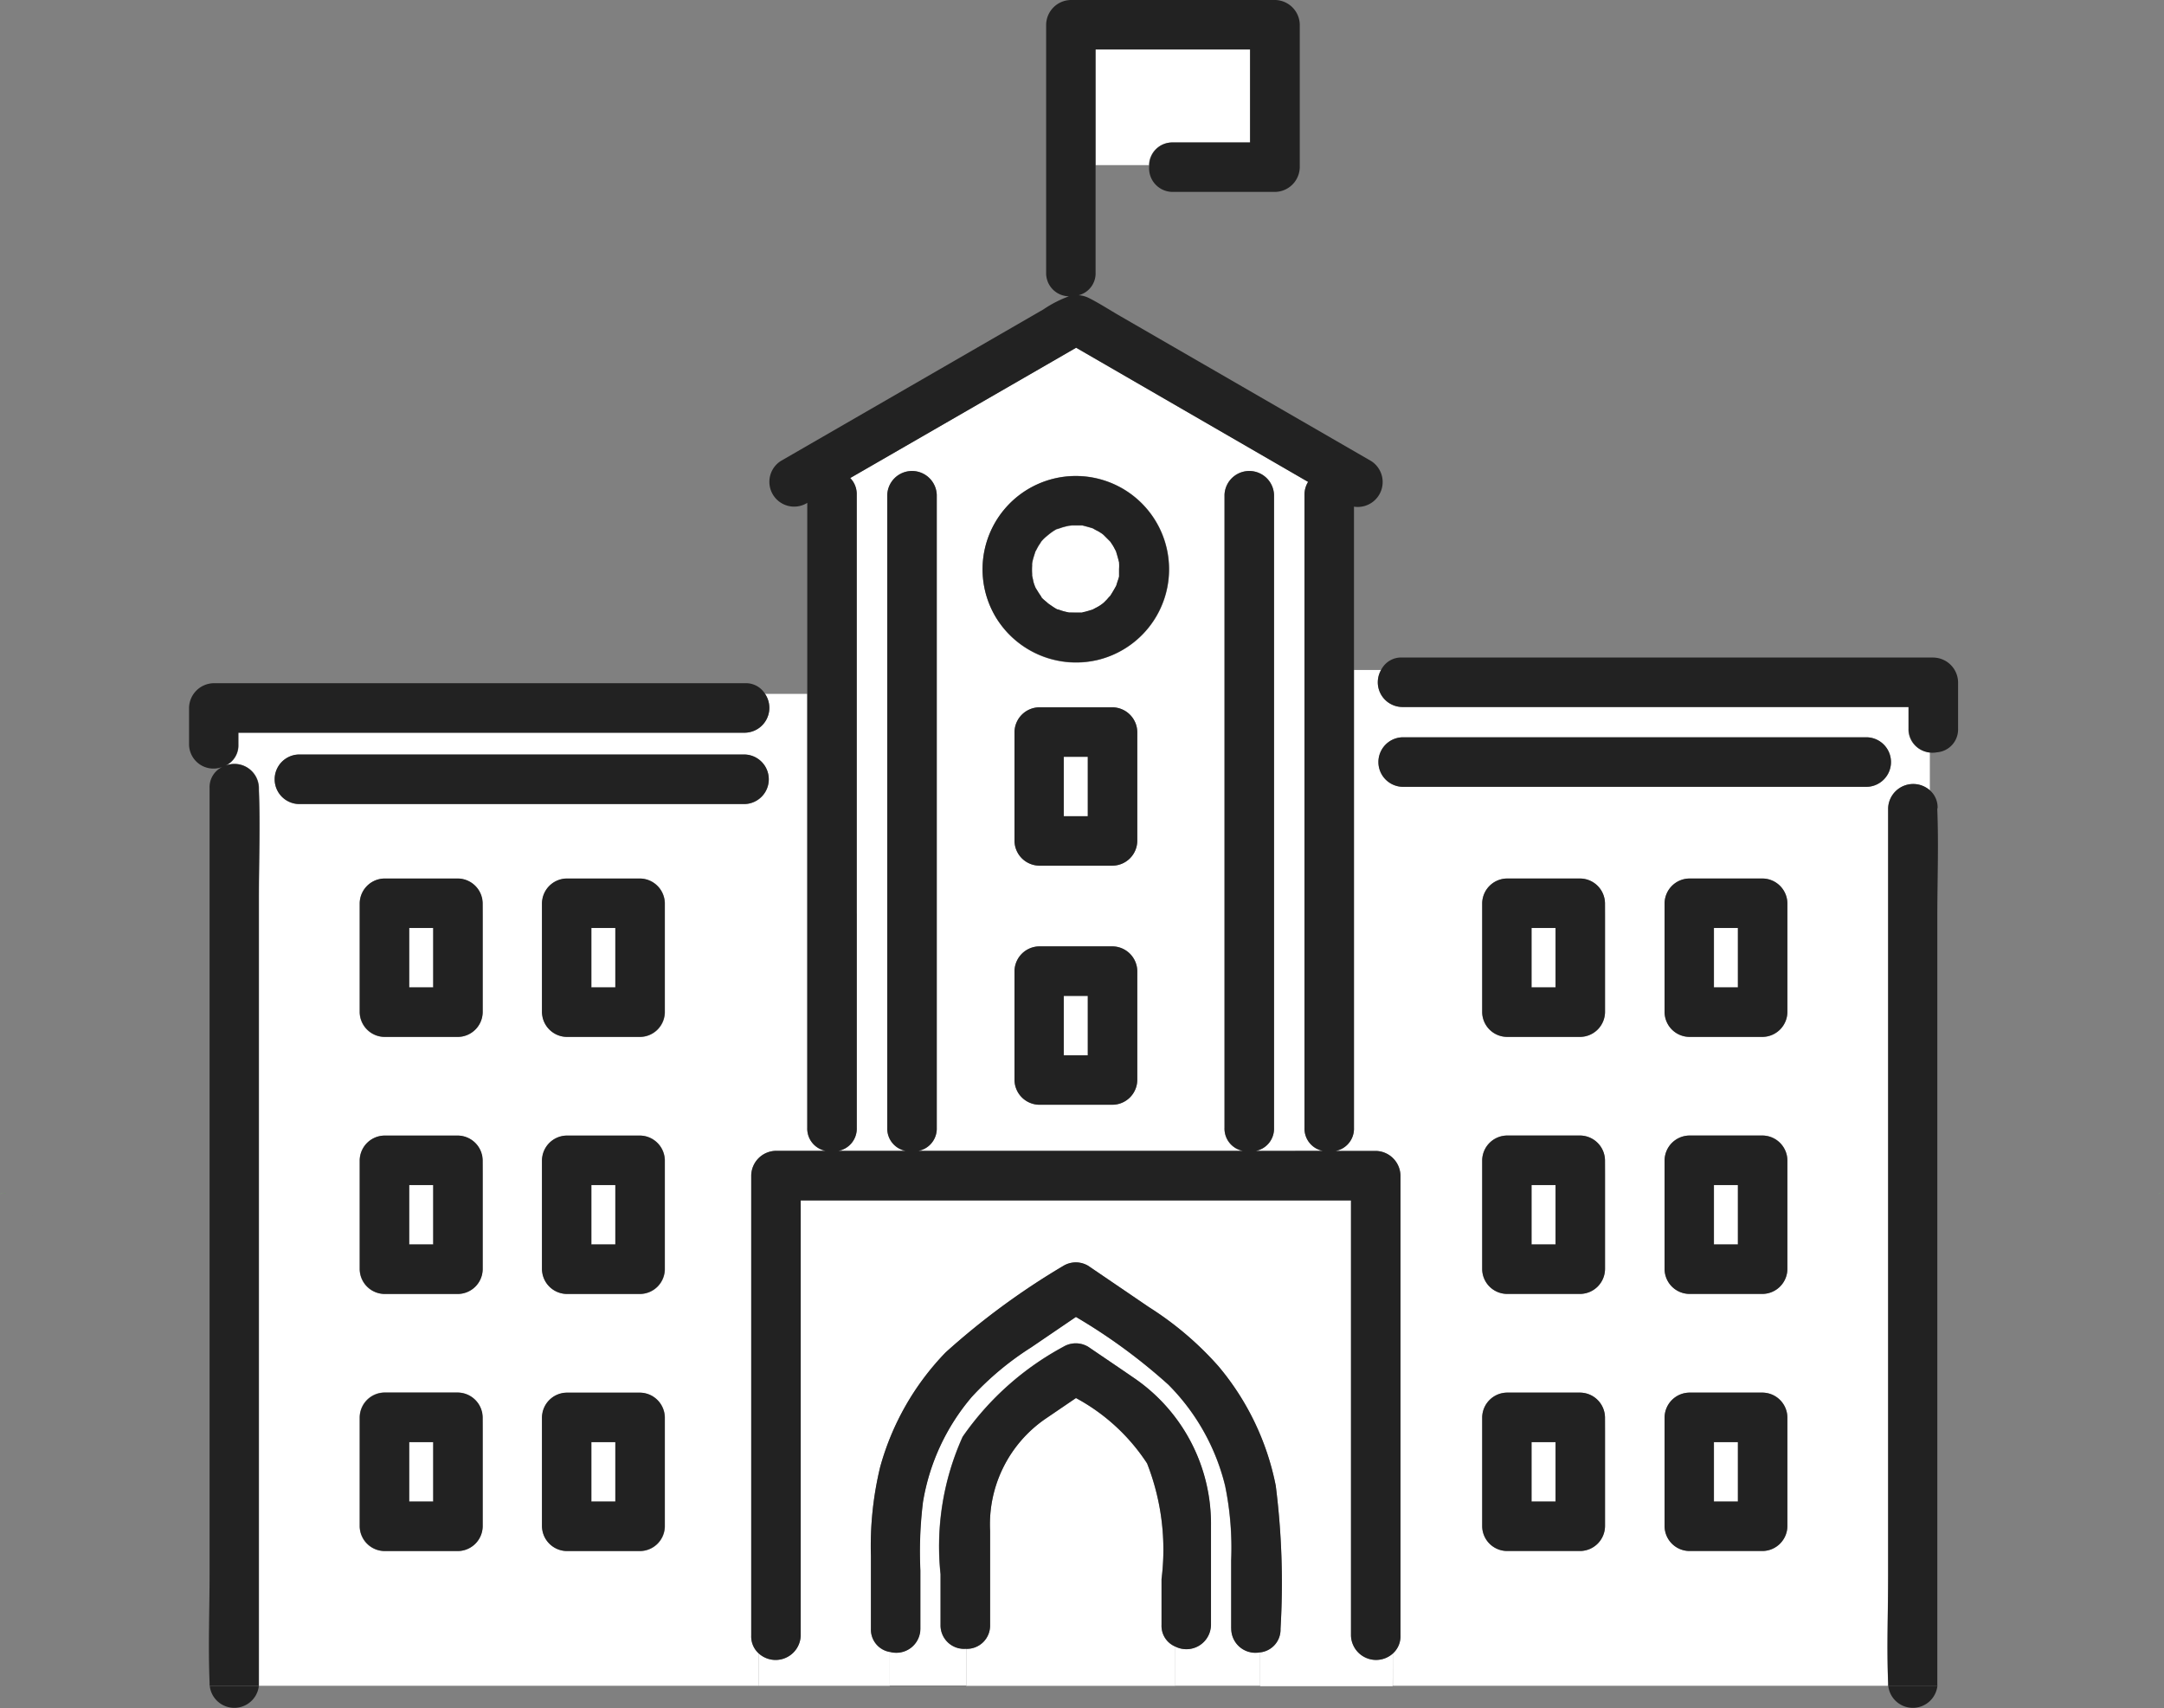 <svg xmlns="http://www.w3.org/2000/svg" width="44.906" height="35.441" viewBox="0 0 44.906 35.441">
  <rect x="0" y="0" width="44.906" height="35.441" fill="#808080" stroke="none"/>
  <g id="グループ_11088" data-name="グループ 11088" transform="translate(433.178 -6575.113)">
    <rect id="長方形_7368" data-name="長方形 7368" width="0.495" height="1.233" transform="translate(-411.101 6590.816)" fill="#fff"/>
    <rect id="長方形_7369" data-name="長方形 7369" width="0.495" height="1.233" transform="translate(-411.101 6595.777)" fill="#fff"/>
    <rect id="長方形_7370" data-name="長方形 7370" width="0.495" height="1.233" transform="translate(-401.394 6594.367)" fill="#fff"/>
    <rect id="長方形_7371" data-name="長方形 7371" width="0.495" height="1.233" transform="translate(-397.609 6594.367)" fill="#fff"/>
    <rect id="長方形_7372" data-name="長方形 7372" width="0.495" height="1.233" transform="translate(-397.609 6599.701)" fill="#fff"/>
    <rect id="長方形_7373" data-name="長方形 7373" width="0.495" height="1.233" transform="translate(-397.609 6605.036)" fill="#fff"/>
    <rect id="長方形_7374" data-name="長方形 7374" width="0.495" height="1.233" transform="translate(-420.901 6599.701)" fill="#fff"/>
    <rect id="長方形_7375" data-name="長方形 7375" width="0.495" height="1.233" transform="translate(-420.901 6605.036)" fill="#fff"/>
    <rect id="長方形_7376" data-name="長方形 7376" width="0.495" height="1.233" transform="translate(-420.901 6594.367)" fill="#fff"/>
    <rect id="長方形_7377" data-name="長方形 7377" width="0.495" height="1.233" transform="translate(-424.686 6599.701)" fill="#fff"/>
    <rect id="長方形_7378" data-name="長方形 7378" width="0.495" height="1.233" transform="translate(-401.394 6599.701)" fill="#fff"/>
    <rect id="長方形_7379" data-name="長方形 7379" width="0.495" height="1.233" transform="translate(-401.394 6605.036)" fill="#fff"/>
    <rect id="長方形_7380" data-name="長方形 7380" width="0.495" height="1.233" transform="translate(-424.686 6605.036)" fill="#fff"/>
    <rect id="長方形_7381" data-name="長方形 7381" width="0.495" height="1.233" transform="translate(-424.686 6594.367)" fill="#fff"/>
    <path id="パス_9825" data-name="パス 9825" d="M99.513,46.873v4.448a.47.47,0,0,1-.38.479h1.393a.47.47,0,0,1-.38-.479V38.183a.514.514,0,0,1,1.027,0V51.321a.47.47,0,0,1-.38.479h6.731a.47.47,0,0,1-.38-.479V38.183a.514.514,0,0,1,1.027,0V51.321a.47.47,0,0,1-.379.479h1.393a.47.47,0,0,1-.38-.479V38.183a.5.5,0,0,1,.075-.268l-4.817-2.781-.488.282-4.2,2.422a.473.473,0,0,1,.135.345v8.69Zm5.821,1.476v1.979a.519.519,0,0,1-.513.513H103.3a.521.521,0,0,1-.513-.513v-2.26a.521.521,0,0,1,.513-.513h1.522a.521.521,0,0,1,.513.513Zm0-4.961v1.979a.519.519,0,0,1-.513.513H103.3a.521.521,0,0,1-.513-.513V43.109a.521.521,0,0,1,.513-.513h1.522a.521.521,0,0,1,.513.513ZM102.59,38.47a1.934,1.934,0,0,1,2.116-.565,1.937,1.937,0,1,1-2.116.565" transform="translate(-514.912 6547.194)" fill="#fff"/>
    <path id="パス_9826" data-name="パス 9826" d="M118.692,54.113l0,.011c.006.025.01.05.017.075a.631.631,0,0,0,.058.18c-.076-.116.029.047.048.079s.04.062.061.093a.077.077,0,0,1,.012.025c.036.043.1.088.13.118l.007.007c.023.014.045.032.068.046a1.185,1.185,0,0,0,.119.075.1.1,0,0,1,.026.005c.036.012.072.025.108.035s.074.018.112.026h.005c.064,0,.127.008.19.005.022,0,.048,0,.072,0l.023-.007c.063-.013.122-.033.183-.051l.02-.006.013-.008c.021-.013.044-.023.066-.035a.79.79,0,0,0,.149-.1l.07-.071a.638.638,0,0,1,.062-.068h0c.041-.062.077-.124.113-.19l.011-.018c.008-.024.015-.048.021-.069s.029-.081.039-.125c0,0,0-.016,0-.041s0-.079,0-.119a1.012,1.012,0,0,0,0-.125l0-.011c-.019-.075-.038-.147-.061-.22l0-.006-.006-.01c-.018-.032-.034-.066-.054-.1s-.04-.062-.061-.093l0,0-.009-.009-.131-.131-.017-.014-.026-.019-.063-.04a1.208,1.208,0,0,1-.115-.062c-.073-.023-.145-.043-.218-.061l-.01,0h-.008c-.033,0-.066,0-.1,0s-.066,0-.1,0l-.062.007-.033.006-.074.019c-.037.01-.072.023-.108.035-.057.019-.042.012-.019,0a.906.906,0,0,0-.157.1c-.007,0-.063.053-.056.044l-.015.014a.716.716,0,0,0-.118.119.12.12,0,0,1-.007.015c-.016.026-.034.051-.05.078s-.035.066-.054.1l-.006.01,0,.006c-.019.061-.04.12-.054.183,0,.007-.007.041-.011.061s0,.022,0,.033a1.434,1.434,0,0,0,0,.178c0,.012,0,.019,0,.026" transform="translate(-530.45 6532.935)" fill="#fff"/>
    <path id="パス_9827" data-name="パス 9827" d="M48.114,89.648V80.1a.521.521,0,0,1,.513-.513h1.03a.47.47,0,0,1-.38-.479V70.105H48.4a.516.516,0,0,1-.414.806H37.475v.244a.464.464,0,0,1-.268.44.506.506,0,0,1,.694.467c0,.01,0,.021,0,.031.031.753,0,1.513,0,2.266V90.654c0,.012,0,.021,0,.033H48.273v-.668a.472.472,0,0,1-.159-.37M42.539,85.4v1.98a.519.519,0,0,1-.513.513H40.5a.521.521,0,0,1-.513-.513v-2.26A.521.521,0,0,1,40.5,84.6h1.522a.521.521,0,0,1,.513.513Zm0-5.334v1.979a.519.519,0,0,1-.513.513H40.5a.521.521,0,0,1-.513-.513v-2.26a.521.521,0,0,1,.513-.513h1.522a.521.521,0,0,1,.513.513Zm0-5.334v1.98a.519.519,0,0,1-.513.513H40.5a.521.521,0,0,1-.513-.513v-2.26a.521.521,0,0,1,.513-.513h1.522a.521.521,0,0,1,.513.513ZM46.324,85.4v1.98a.519.519,0,0,1-.513.513H44.289a.521.521,0,0,1-.513-.513v-2.26a.521.521,0,0,1,.513-.513h1.522a.521.521,0,0,1,.513.513Zm0-5.334v1.979a.519.519,0,0,1-.513.513H44.289a.521.521,0,0,1-.513-.513v-2.26a.521.521,0,0,1,.513-.513h1.522a.521.521,0,0,1,.513.513Zm0-5.334v1.98a.519.519,0,0,1-.513.513H44.289a.521.521,0,0,1-.513-.513v-2.26a.521.521,0,0,1,.513-.513h1.522a.521.521,0,0,1,.513.513Zm.518-2.339H38.716a.514.514,0,0,1,0-1.027h9.271a.514.514,0,0,1,0,1.027Z" transform="translate(-465.703 6519.405)" fill="#fff"/>
    <path id="パス_9828" data-name="パス 9828" d="M160.84,88.711c-.029-.737,0-1.481,0-2.219V70.568a.521.521,0,0,1,.867-.371h0v-.792a.475.475,0,0,1-.446-.489v-.45H150.754a.513.513,0,0,1-.436-.767h-.562v9.5a.47.47,0,0,1-.38.479h.831a.521.521,0,0,1,.513.513v9.546a.473.473,0,0,1-.156.367v.672h10.278c0-.011,0-.021,0-.033s0-.021,0-.032m-5.875-5.225v1.98a.521.521,0,0,1-.513.513H152.93a.519.519,0,0,1-.513-.513v-2.26a.521.521,0,0,1,.513-.513h1.522a.521.521,0,0,1,.513.513Zm0-5.334v1.979a.521.521,0,0,1-.513.513H152.93a.519.519,0,0,1-.513-.513v-2.26a.521.521,0,0,1,.513-.513h1.522a.521.521,0,0,1,.513.513Zm0-5.334V74.8a.521.521,0,0,1-.513.513H152.93a.519.519,0,0,1-.513-.513v-2.26a.521.521,0,0,1,.513-.513h1.522a.521.521,0,0,1,.513.513Zm3.785,10.668v1.98a.521.521,0,0,1-.513.513h-1.522a.519.519,0,0,1-.513-.513v-2.26a.521.521,0,0,1,.513-.513h1.522a.521.521,0,0,1,.513.513Zm0-5.334v1.979a.521.521,0,0,1-.513.513h-1.522a.519.519,0,0,1-.513-.513v-2.26a.521.521,0,0,1,.513-.513h1.522a.521.521,0,0,1,.513.513Zm0-5.334V74.8a.521.521,0,0,1-.513.513h-1.522a.519.519,0,0,1-.513-.513v-2.26a.521.521,0,0,1,.513-.513h1.522a.521.521,0,0,1,.513.513Zm1.658-2.694h-9.654a.514.514,0,0,1,0-1.027h9.654a.514.514,0,0,1,0,1.027" transform="translate(-554.838 6521.316)" fill="#fff"/>
    <path id="パス_9829" data-name="パス 9829" d="M209.421,79.858l0,0v0Z" transform="translate(-602.551 6511.654)" fill="#fac500"/>
    <path id="パス_9830" data-name="パス 9830" d="M126.716,6.931h1.6V5h-3.207V7.4h1.111a.479.479,0,0,1,.492-.469" transform="translate(-535.557 6571.139)" fill="#fff"/>
    <path id="パス_9831" data-name="パス 9831" d="M104.25,130.686a.521.521,0,0,1-.871-.367v-9.032H91.959v9.032a.521.521,0,0,1-.867.371v.668h2.716v-.7a.471.471,0,0,1-.391-.481v-1.508a6.976,6.976,0,0,1,.19-1.842,5.524,5.524,0,0,1,1.361-2.385,15.225,15.225,0,0,1,2.442-1.795.5.5,0,0,1,.518,0l1.259.857a6.72,6.72,0,0,1,1.438,1.222,5.5,5.5,0,0,1,1.191,2.474,16.06,16.06,0,0,1,.1,2.977.475.475,0,0,1-.423.489v.7h2.751Z" transform="translate(-508.522 6478.734)" fill="#fff"/>
    <path id="パス_9832" data-name="パス 9832" d="M111.4,139.533v-1.421a6.374,6.374,0,0,0-.125-1.545,4.476,4.476,0,0,0-1.179-2.1,11.775,11.775,0,0,0-1.918-1.405l-.932.634a6.16,6.16,0,0,0-1.227,1.023,4.488,4.488,0,0,0-1.014,2.183,8.381,8.381,0,0,0-.055,1.42v1.208a.5.5,0,0,1-.636.481v.7h1.587v-.767a.487.487,0,0,1-.532-.495V138.4a5.522,5.522,0,0,1,.459-2.851,6.005,6.005,0,0,1,2.088-1.866.5.5,0,0,1,.519,0c.312.212.624.423.935.637a3.661,3.661,0,0,1,1.611,3.08v2.054a.51.51,0,0,1-.741.448v.814h1.764v-.7a.5.5,0,0,1-.6-.489" transform="translate(-519.032 6469.375)" fill="#fff"/>
    <path id="パス_9833" data-name="パス 9833" d="M116.1,145.959v-.953a4.9,4.9,0,0,0-.3-2.4,4.066,4.066,0,0,0-1.476-1.356l-.642.437a2.659,2.659,0,0,0-1.14,2.313v1.959a.482.482,0,0,1-.495.495v.767h4.339v-.814a.464.464,0,0,1-.286-.448" transform="translate(-525.175 6462.872)" fill="#fff"/>
    <path id="パス_9834" data-name="パス 9834" d="M42.937,69.252h2.527a.465.465,0,0,0-.414-.221H34.024a.521.521,0,0,0-.513.513V70.3a.507.507,0,0,0,.694.467.464.464,0,0,0-.268.439V87.5c0,.753-.031,1.514,0,2.266,0,.01,0,.021,0,.031s0,.021,0,.032h1.02c0-.011,0-.021,0-.032V73.506c0-.753.031-1.513,0-2.266,0-.01,0-.021,0-.031a.506.506,0,0,0-.693-.467.464.464,0,0,0,.268-.44v-.244H45.05a.516.516,0,0,0,.414-.806Z" transform="translate(-462.766 6520.258)" fill="#222"/>
    <path id="パス_9835" data-name="パス 9835" d="M35.6,170.327a.513.513,0,0,0,1.02,0Z" transform="translate(-464.426 6439.765)" fill="#222"/>
    <path id="パス_9836" data-name="パス 9836" d="M51.907,76.233H42.637a.514.514,0,0,0,0,1.027h9.271a.514.514,0,0,0,0-1.027" transform="translate(-469.624 6514.535)" fill="#222"/>
    <path id="パス_9837" data-name="パス 9837" d="M116.034,51.909A1.934,1.934,0,1,0,113.978,51a1.953,1.953,0,0,0,2.057.908m-1.3-2.009c0-.02.009-.054.011-.061.014-.062.035-.122.054-.183l0-.005.006-.01c.019-.032.035-.066.054-.1s.034-.052.051-.078a.116.116,0,0,0,.007-.015.717.717,0,0,1,.119-.119l.015-.014c-.008.009.049-.039.056-.044a.914.914,0,0,1,.157-.1c-.023.008-.037.015.019,0,.036-.012.072-.025.108-.035l.074-.019.033-.006.062-.007c.033,0,.066,0,.1,0s.066,0,.1,0h.008l.01,0c.074.019.146.038.218.061a1.208,1.208,0,0,0,.115.062l.063.04.026.019.017.014.131.131.009.009,0,0c.02.031.042.061.061.093s.035.066.054.1l.006.01,0,.006c.024.074.043.145.062.22l0,.011a1.014,1.014,0,0,1,0,.125c0,.04,0,.079,0,.119s0,.038,0,.041c-.01.044-.029.093-.039.125s-.013.045-.022.069l-.01.018c-.036.065-.073.127-.113.19h0a.638.638,0,0,0-.062.068l-.07.071a.78.78,0,0,1-.149.1c-.022.012-.045.023-.066.035l-.013.008-.02.006c-.061.019-.121.038-.184.051l-.023.007c-.024,0-.05,0-.072,0-.064,0-.127,0-.191,0h-.005c-.038-.009-.075-.016-.112-.026s-.072-.023-.108-.035a.108.108,0,0,0-.026-.005,1.2,1.2,0,0,1-.119-.075c-.023-.015-.045-.032-.068-.046l-.007-.007c-.03-.03-.094-.075-.13-.118a.079.079,0,0,0-.012-.025c-.02-.031-.042-.061-.061-.093s-.124-.195-.048-.079a.635.635,0,0,1-.058-.18c-.006-.025-.011-.05-.017-.075l0-.011c0-.007,0-.014,0-.026a1.439,1.439,0,0,1,0-.178c0-.011,0-.022,0-.033" transform="translate(-526.497 6536.91)" fill="#222"/>
    <path id="パス_9838" data-name="パス 9838" d="M52.8,88.758H51.275a.521.521,0,0,0-.513.513v2.26a.521.521,0,0,0,.513.513H52.8a.519.519,0,0,0,.513-.513v-2.26a.521.521,0,0,0-.513-.513m-.513,2.26h-.5V89.785h.5Z" transform="translate(-476.474 6504.583)" fill="#222"/>
    <path id="パス_9839" data-name="パス 9839" d="M71.227,88.758H69.7a.521.521,0,0,0-.513.513v2.26a.521.521,0,0,0,.513.513h1.522a.519.519,0,0,0,.513-.513v-2.26a.521.521,0,0,0-.513-.513m-.513,2.26h-.5V89.785h.5Z" transform="translate(-491.119 6504.583)" fill="#222"/>
    <path id="パス_9840" data-name="パス 9840" d="M52.8,114.732H51.275a.521.521,0,0,0-.513.513v2.26a.521.521,0,0,0,.513.513H52.8a.519.519,0,0,0,.513-.513v-2.26a.521.521,0,0,0-.513-.513m-.513,2.26h-.5v-1.233h.5Z" transform="translate(-476.474 6483.943)" fill="#222"/>
    <path id="パス_9841" data-name="パス 9841" d="M71.227,114.732H69.7a.521.521,0,0,0-.513.513v2.26a.521.521,0,0,0,.513.513h1.522a.519.519,0,0,0,.513-.513v-2.26a.521.521,0,0,0-.513-.513m-.513,2.26h-.5v-1.233h.5Z" transform="translate(-491.119 6483.943)" fill="#222"/>
    <path id="パス_9842" data-name="パス 9842" d="M52.8,140.706H51.275a.521.521,0,0,0-.513.513v2.26a.521.521,0,0,0,.513.513H52.8a.519.519,0,0,0,.513-.513v-2.26a.521.521,0,0,0-.513-.513m-.513,2.26h-.5v-1.233h.5Z" transform="translate(-476.474 6463.303)" fill="#222"/>
    <path id="パス_9843" data-name="パス 9843" d="M71.227,140.706H69.7a.521.521,0,0,0-.513.513v2.26a.521.521,0,0,0,.513.513h1.522a.519.519,0,0,0,.513-.513v-2.26a.521.521,0,0,0-.513-.513m-.513,2.26h-.5v-1.233h.5Z" transform="translate(-491.119 6463.303)" fill="#222"/>
    <path id="パス_9844" data-name="パス 9844" d="M206.174,79.745a.472.472,0,0,0-.159-.371l-.313.008.313-.008a.521.521,0,0,0-.867.371V95.671c0,.737-.029,1.482,0,2.219,0,.01,0,.021,0,.032s0,.021,0,.032h1.02c0-.011,0-.021,0-.032V82c0-.737.029-1.481,0-2.219,0-.011,0-.021,0-.032" transform="translate(-599.144 6512.138)" fill="#222"/>
    <path id="パス_9845" data-name="パス 9845" d="M205.213,170.327a.513.513,0,0,0,1.02,0Z" transform="translate(-599.207 6439.765)" fill="#222"/>
    <path id="パス_9846" data-name="パス 9846" d="M163.819,74.5h-9.654a.514.514,0,0,0,0,1.027h9.654a.514.514,0,0,0,0-1.027" transform="translate(-558.248 6515.911)" fill="#222"/>
    <path id="パス_9847" data-name="パス 9847" d="M165.195,66.435H154.17a.464.464,0,0,0-.436.26h0a.513.513,0,0,0,.436.767h10.512v.45a.494.494,0,0,0,.587.49v0a.476.476,0,0,0,.439-.49v-.963a.521.521,0,0,0-.513-.513" transform="translate(-558.253 6522.321)" fill="#222"/>
    <path id="パス_9848" data-name="パス 9848" d="M184.643,88.758h-1.522a.521.521,0,0,0-.513.513v2.26a.519.519,0,0,0,.513.513h1.522a.521.521,0,0,0,.513-.513v-2.26a.521.521,0,0,0-.513-.513m-.513,2.26h-.5V89.785h.5Z" transform="translate(-581.244 6504.583)" fill="#222"/>
    <path id="パス_9849" data-name="パス 9849" d="M166.214,88.758h-1.522a.521.521,0,0,0-.513.513v2.26a.519.519,0,0,0,.513.513h1.522a.521.521,0,0,0,.513-.513v-2.26a.521.521,0,0,0-.513-.513m-.513,2.26h-.5V89.785h.5Z" transform="translate(-566.599 6504.583)" fill="#222"/>
    <path id="パス_9850" data-name="パス 9850" d="M184.643,114.732h-1.522a.521.521,0,0,0-.513.513v2.26a.519.519,0,0,0,.513.513h1.522a.521.521,0,0,0,.513-.513v-2.26a.521.521,0,0,0-.513-.513m-.513,2.26h-.5v-1.233h.5Z" transform="translate(-581.244 6483.943)" fill="#222"/>
    <path id="パス_9851" data-name="パス 9851" d="M166.214,114.732h-1.522a.521.521,0,0,0-.513.513v2.26a.519.519,0,0,0,.513.513h1.522a.521.521,0,0,0,.513-.513v-2.26a.521.521,0,0,0-.513-.513m-.513,2.26h-.5v-1.233h.5Z" transform="translate(-566.599 6483.943)" fill="#222"/>
    <path id="パス_9852" data-name="パス 9852" d="M184.643,140.706h-1.522a.521.521,0,0,0-.513.513v2.26a.519.519,0,0,0,.513.513h1.522a.521.521,0,0,0,.513-.513v-2.26a.521.521,0,0,0-.513-.513m-.513,2.26h-.5v-1.233h.5Z" transform="translate(-581.244 6463.303)" fill="#222"/>
    <path id="パス_9853" data-name="パス 9853" d="M166.214,140.706h-1.522a.521.521,0,0,0-.513.513v2.26a.519.519,0,0,0,.513.513h1.522a.521.521,0,0,0,.513-.513v-2.26a.521.521,0,0,0-.513-.513m-.513,2.26h-.5v-1.233h.5Z" transform="translate(-566.599 6463.303)" fill="#222"/>
    <path id="パス_9854" data-name="パス 9854" d="M118.949,95.621h-1.522a.521.521,0,0,0-.513.513v2.26a.521.521,0,0,0,.513.513h1.522a.519.519,0,0,0,.513-.513v-2.26a.521.521,0,0,0-.513-.513m-.513,2.26h-.5V96.648h.5Z" transform="translate(-529.04 6499.129)" fill="#222"/>
    <path id="パス_9855" data-name="パス 9855" d="M118.949,71.467h-1.522a.521.521,0,0,0-.513.513v2.26a.521.521,0,0,0,.513.513h1.522a.519.519,0,0,0,.513-.513V71.98a.521.521,0,0,0-.513-.513m-.513,2.26h-.5V72.494h.5Z" transform="translate(-529.04 6518.322)" fill="#222"/>
    <path id="パス_9856" data-name="パス 9856" d="M103.276,23.881h-.831a.47.47,0,0,0,.38-.479V13.9h0V10.513a.517.517,0,0,0,.356-.947L97.973,6.558c-.215-.124-.426-.262-.648-.374a.55.55,0,0,0-.214-.058.468.468,0,0,0,.352-.472V3.426h0v-2.4h3.207v1.93h-1.6a.479.479,0,0,0-.492.469h0a.489.489,0,0,0,.492.557h2.117a.521.521,0,0,0,.513-.513V.513A.521.521,0,0,0,101.183,0H96.95a.521.521,0,0,0-.513.513V5.655a.479.479,0,0,0,.473.493,2.425,2.425,0,0,0-.53.272L93.374,8.155l-2.443,1.41a.514.514,0,0,0,.518.887l.031-.018V14.4h0V23.4a.47.47,0,0,0,.38.479H90.83a.521.521,0,0,0-.513.513V33.94a.472.472,0,0,0,.159.37v0a.521.521,0,0,0,.868-.37V24.908h11.419V33.94a.521.521,0,0,0,.871.367v0a.473.473,0,0,0,.156-.367V24.394a.521.521,0,0,0-.513-.513m-2.491,0a.47.47,0,0,0,.38-.479V10.264a.514.514,0,0,0-1.027,0V23.4a.47.47,0,0,0,.38.479H93.787a.47.47,0,0,0,.38-.479V10.264a.514.514,0,0,0-1.027,0V23.4a.47.47,0,0,0,.38.479H92.127a.47.47,0,0,0,.38-.479V10.264a.474.474,0,0,0-.135-.345l4.2-2.422.488-.282L101.873,10a.493.493,0,0,0-.075.268V23.4a.47.47,0,0,0,.38.479Z" transform="translate(-507.906 6575.113)" fill="#222"/>
    <path id="パス_9857" data-name="パス 9857" d="M113.453,136.439c-.311-.214-.623-.424-.935-.637a.5.5,0,0,0-.518,0,6,6,0,0,0-2.088,1.866,5.521,5.521,0,0,0-.459,2.851v1.054a.487.487,0,0,0,.532.495v0a.482.482,0,0,0,.495-.495v-1.959a2.659,2.659,0,0,1,1.14-2.313l.642-.437a4.067,4.067,0,0,1,1.476,1.356,4.9,4.9,0,0,1,.3,2.4v.953a.464.464,0,0,0,.286.448v0a.51.51,0,0,0,.74-.448v-2.054a3.661,3.661,0,0,0-1.611-3.08" transform="translate(-523.112 6467.257)" fill="#222"/>
    <path id="パス_9858" data-name="パス 9858" d="M14.809,120.55c0-.008-.015-.008-.033-.006l.045.01s-.012-.007-.012,0" transform="translate(-447.879 6479.325)" fill="#80c56a"/>
    <path id="パス_9859" data-name="パス 9859" d="M14.771,120.546h0" transform="translate(-447.875 6479.322)" fill="#80c56a"/>
    <path id="パス_9860" data-name="パス 9860" d="M17.574,122.682c.012.016.048.059,0,0" transform="translate(-450.102 6477.625)" fill="#80c56a"/>
    <path id="パス_9862" data-name="パス 9862" d="M14.48,120.551c-.053.007-.128.035,0,0" transform="translate(-447.587 6479.319)" fill="#80c56a"/>
    <path id="パス_9863" data-name="パス 9863" d="M14.765,120.545h0" transform="translate(-447.869 6479.324)" fill="#80c56a"/>
    <path id="パス_9865" data-name="パス 9865" d="M14.774,120.547h0a.209.209,0,0,0,.045.01l-.045-.01" transform="translate(-447.877 6479.322)" fill="#222"/>
    <path id="パス_9866" data-name="パス 9866" d="M232.558,120.551c-.053.007-.128.035,0,0" transform="translate(-620.88 6479.319)" fill="#80c56a"/>
    <path id="パス_9867" data-name="パス 9867" d="M232.85,120.546h0" transform="translate(-621.168 6479.322)" fill="#80c56a"/>
    <path id="パス_9868" data-name="パス 9868" d="M232.844,120.545h0" transform="translate(-621.162 6479.324)" fill="#80c56a"/>
    <path id="パス_9869" data-name="パス 9869" d="M232.887,120.55c0-.008-.015-.008-.033-.006l.045.01s-.012-.007-.012,0" transform="translate(-621.172 6479.325)" fill="#80c56a"/>
    <path id="パス_9872" data-name="パス 9872" d="M232.853,120.547h0a.206.206,0,0,0,.045.01l-.045-.01" transform="translate(-621.171 6479.322)" fill="#222"/>
    <path id="パス_9873" data-name="パス 9873" d="M110.814,132.172a5.5,5.5,0,0,0-1.191-2.474,6.72,6.72,0,0,0-1.438-1.222l-1.259-.857a.5.5,0,0,0-.518,0,15.211,15.211,0,0,0-2.442,1.795,5.524,5.524,0,0,0-1.361,2.385,6.978,6.978,0,0,0-.19,1.842v1.508a.471.471,0,0,0,.391.481v0a.5.5,0,0,0,.636-.481V133.94a8.4,8.4,0,0,1,.054-1.42,4.488,4.488,0,0,1,1.015-2.183,6.148,6.148,0,0,1,1.227-1.023l.932-.634a11.768,11.768,0,0,1,1.918,1.405,4.473,4.473,0,0,1,1.179,2.1,6.374,6.374,0,0,1,.125,1.545v1.42a.5.5,0,0,0,.6.489v0a.475.475,0,0,0,.423-.489,16.059,16.059,0,0,0-.1-2.977" transform="translate(-517.52 6473.759)" fill="#222"/>
  </g>
</svg>
